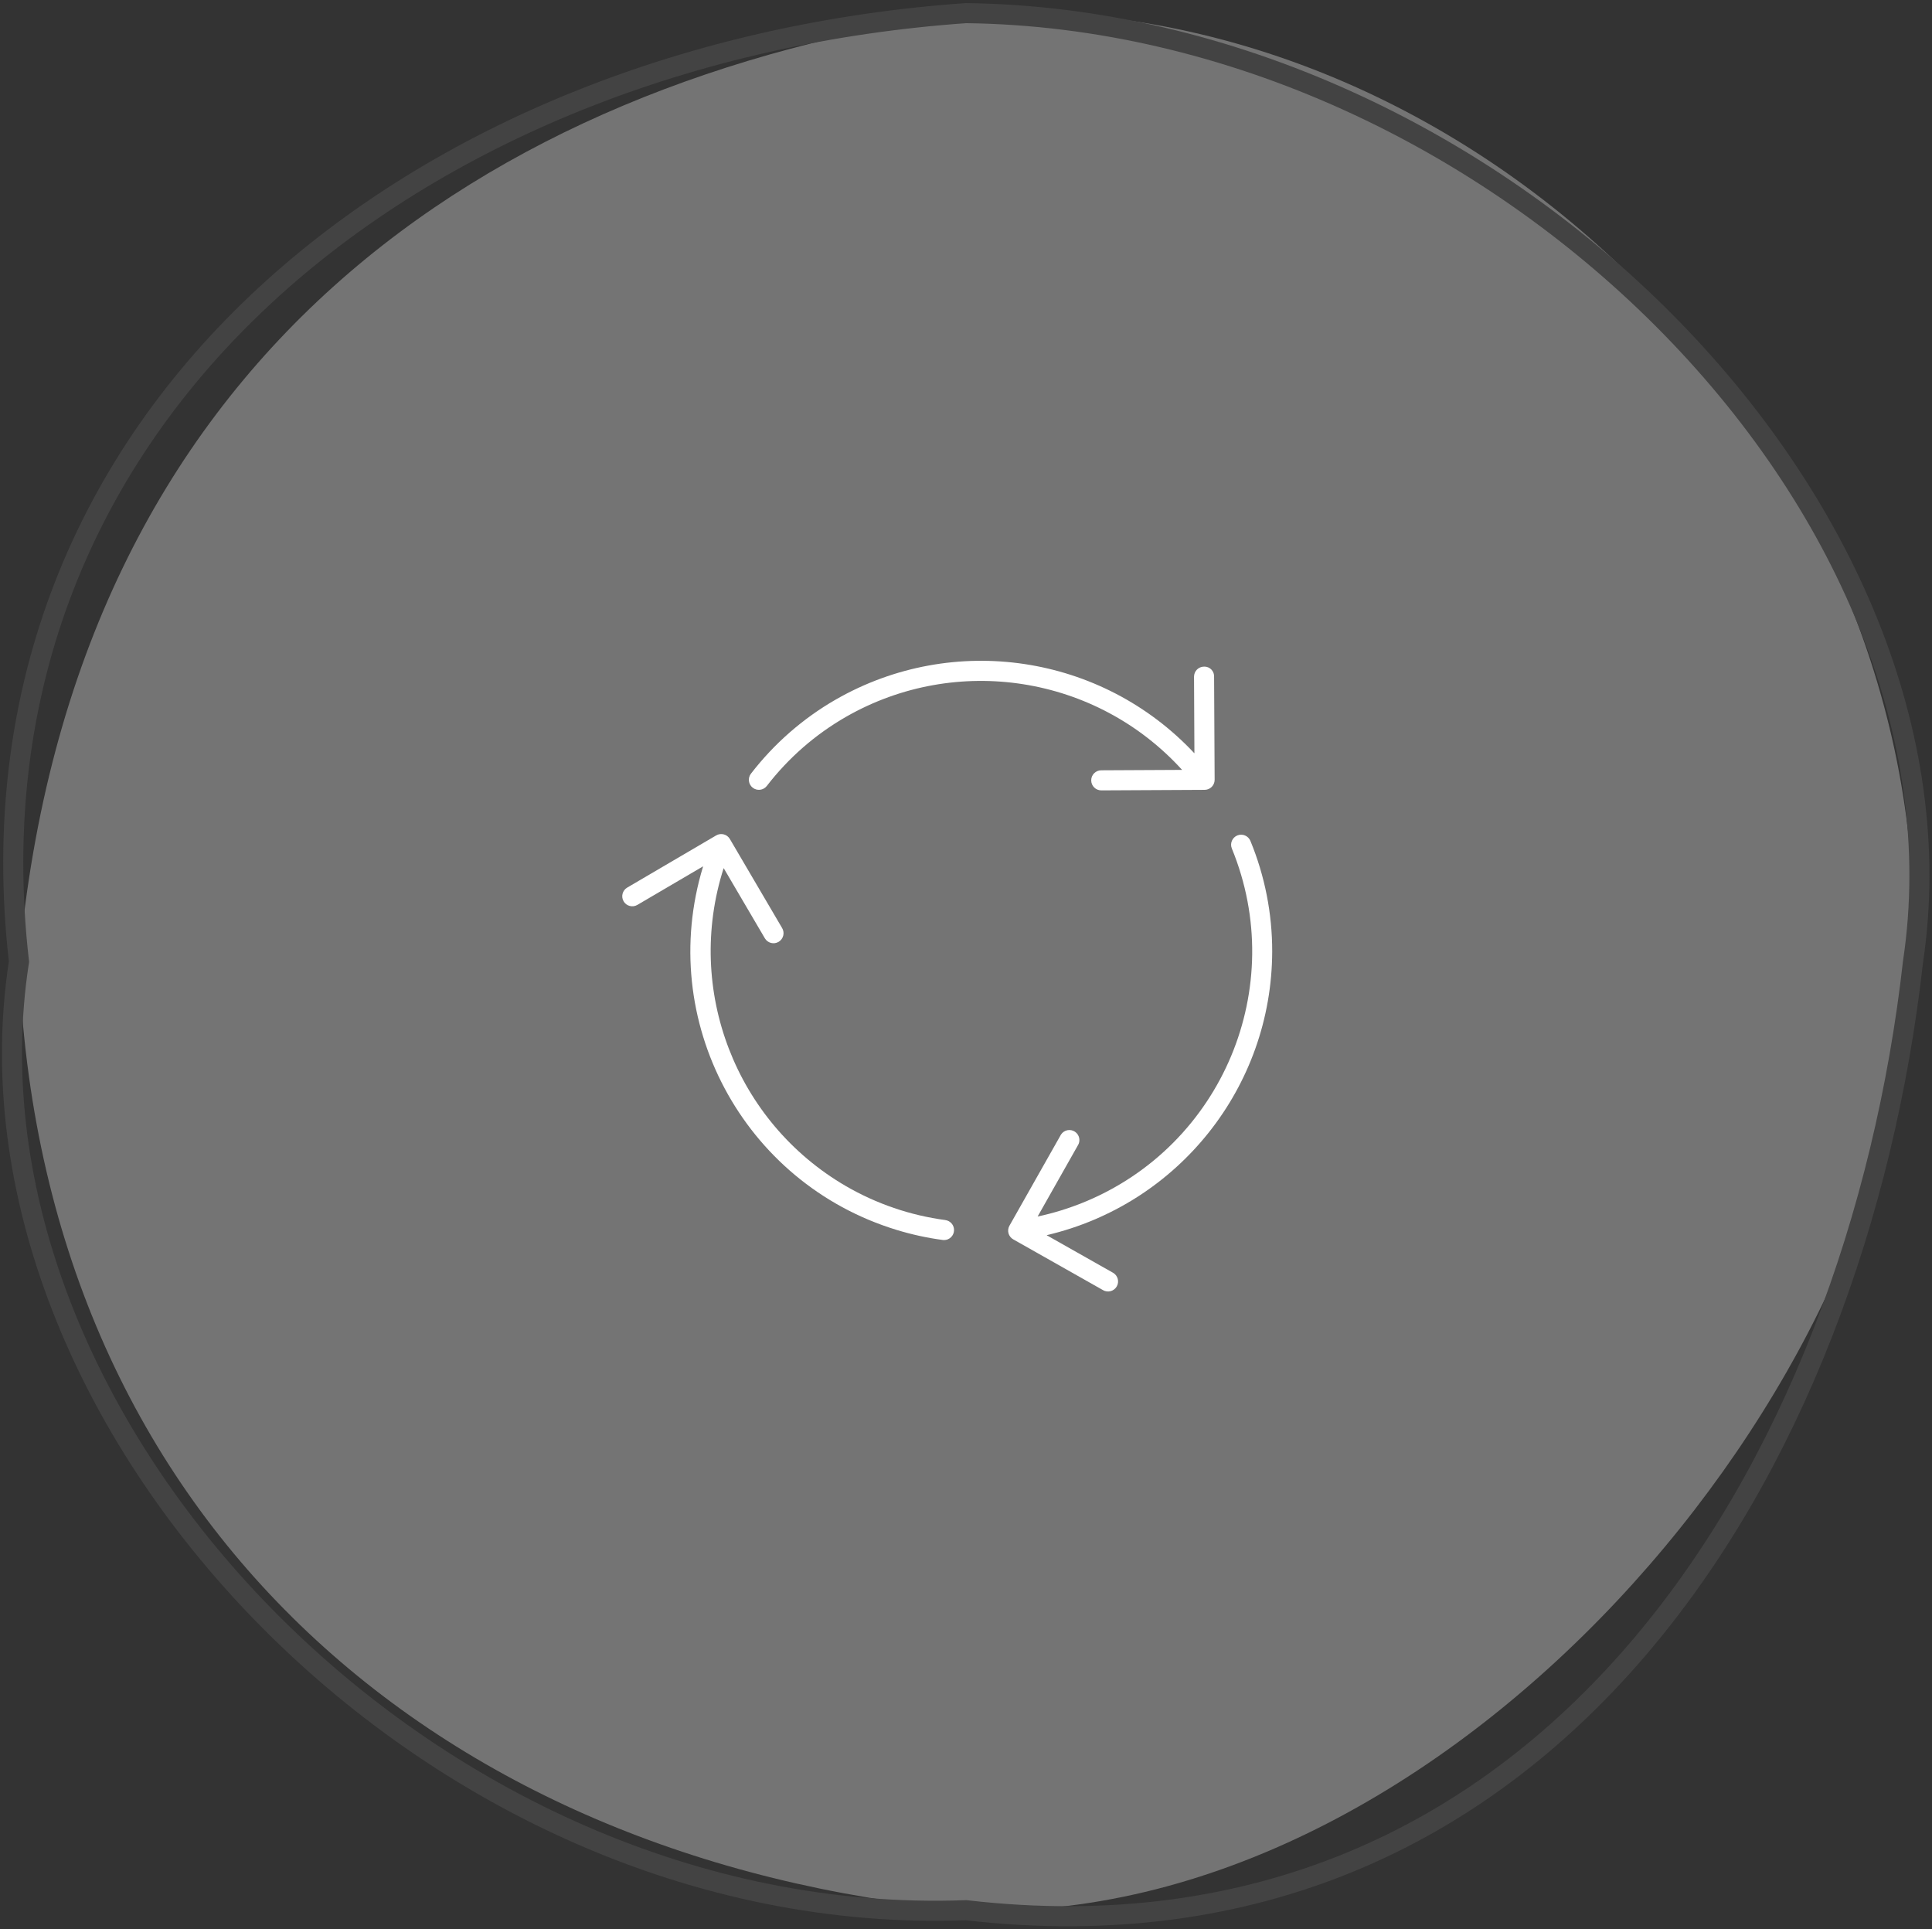 <svg width="662" height="661" xmlns="http://www.w3.org/2000/svg" xmlns:xlink="http://www.w3.org/1999/xlink" xml:space="preserve" overflow="hidden"><rect width="100%" height="100%" fill="#333333" stroke="none"/><g transform="translate(-319 -1061)"><path d="M325.5 1390.5C344.089 1183.61 485.815 1089.1 650 1065.5 825.694 1055.68 981.436 1215.16 974.5 1390.5 971.302 1535.04 815.343 1721.76 650 1715.5 467.263 1698.58 332.628 1580.29 325.5 1390.5Z" fill="#747474" fill-rule="evenodd"/><path d="M325.5 1390.5C303.903 1202.15 463.527 1078.63 650 1065.5 831.17 1067.75 997.812 1234.88 974.5 1390.5 954.966 1564 849.19 1738.6 650 1715.5 465.715 1722.36 301.19 1547.66 325.5 1390.5Z" stroke="#434343" stroke-width="6.875" stroke-miterlimit="8" fill="none" fill-rule="evenodd"/><g><g><g><path d="M754.919 1387.05C754.942 1374.04 752.405 1361.15 747.453 1349.12 746.73 1347.37 744.72 1346.53 742.964 1347.25 741.208 1347.98 740.37 1349.99 741.094 1351.74 760.562 1399.2 737.877 1453.45 690.424 1472.92 685.312 1475.01 680.023 1476.65 674.619 1477.81 674.575 1477.81 674.558 1477.81 674.578 1477.76L688.287 1453.52C689.336 1451.94 688.903 1449.81 687.321 1448.76 685.739 1447.71 683.605 1448.14 682.557 1449.72 682.465 1449.86 682.383 1450.01 682.312 1450.16L664.888 1480.97C663.954 1482.62 664.536 1484.72 666.189 1485.65 666.189 1485.65 666.19 1485.65 666.191 1485.65L696.943 1503.04C698.583 1504 700.688 1503.44 701.643 1501.8 702.598 1500.16 702.043 1498.06 700.402 1497.1 700.377 1497.09 700.351 1497.07 700.325 1497.06L677.699 1484.26C677.658 1484.24 677.665 1484.21 677.699 1484.2 722.829 1473.6 754.778 1433.41 754.919 1387.05Z" fill="#FFFFFF"/><path d="M642.902 1479.03C630.897 1477.43 619.327 1473.47 608.85 1467.4 571.07 1445.42 553.642 1400.14 566.94 1358.51 566.94 1358.47 566.981 1358.46 567.002 1358.51L581.078 1382.49C582.042 1384.13 584.149 1384.67 585.786 1383.71 587.422 1382.74 587.968 1380.64 587.004 1379L569.088 1348.47C568.127 1346.83 566.021 1346.29 564.384 1347.25 564.383 1347.25 564.383 1347.25 564.382 1347.25L533.912 1365.12C532.275 1366.08 531.727 1368.19 532.688 1369.83 533.65 1371.47 535.757 1372.01 537.394 1371.05L559.855 1357.87C559.896 1357.85 559.917 1357.87 559.903 1357.91 543.844 1410.61 573.553 1466.36 626.26 1482.42 631.401 1483.99 636.661 1485.14 641.987 1485.85 642.141 1485.88 642.296 1485.89 642.451 1485.89 644.35 1485.9 645.896 1484.36 645.905 1482.47 645.914 1480.73 644.625 1479.26 642.902 1479.04Z" fill="#FFFFFF"/><path d="M723.999 1324.74C724.03 1324.77 724.02 1324.79 723.975 1324.79L696.334 1324.93C694.436 1324.94 692.9 1326.48 692.905 1328.38 692.91 1330.28 694.453 1331.81 696.351 1331.81L696.351 1331.81 731.758 1331.63C733.656 1331.63 735.195 1330.09 735.195 1328.19L735.009 1292.85C735.083 1291.02 733.663 1289.49 731.839 1289.41 731.75 1289.41 731.661 1289.41 731.572 1289.41 729.673 1289.41 728.134 1290.95 728.134 1292.85 728.134 1292.86 728.134 1292.86 728.134 1292.87L728.265 1319.03C728.265 1319.08 728.241 1319.09 728.207 1319.05 696.479 1285.21 645.657 1277.6 605.409 1300.67 594.13 1307.15 584.239 1315.8 576.3 1326.1 575.148 1327.61 575.439 1329.77 576.948 1330.92 578.447 1332.06 580.587 1331.79 581.745 1330.3 589.137 1320.71 598.346 1312.66 608.846 1306.63 646.729 1284.93 694.604 1292.45 723.999 1324.74Z" fill="#FFFFFF"/></g></g></g></g></svg>